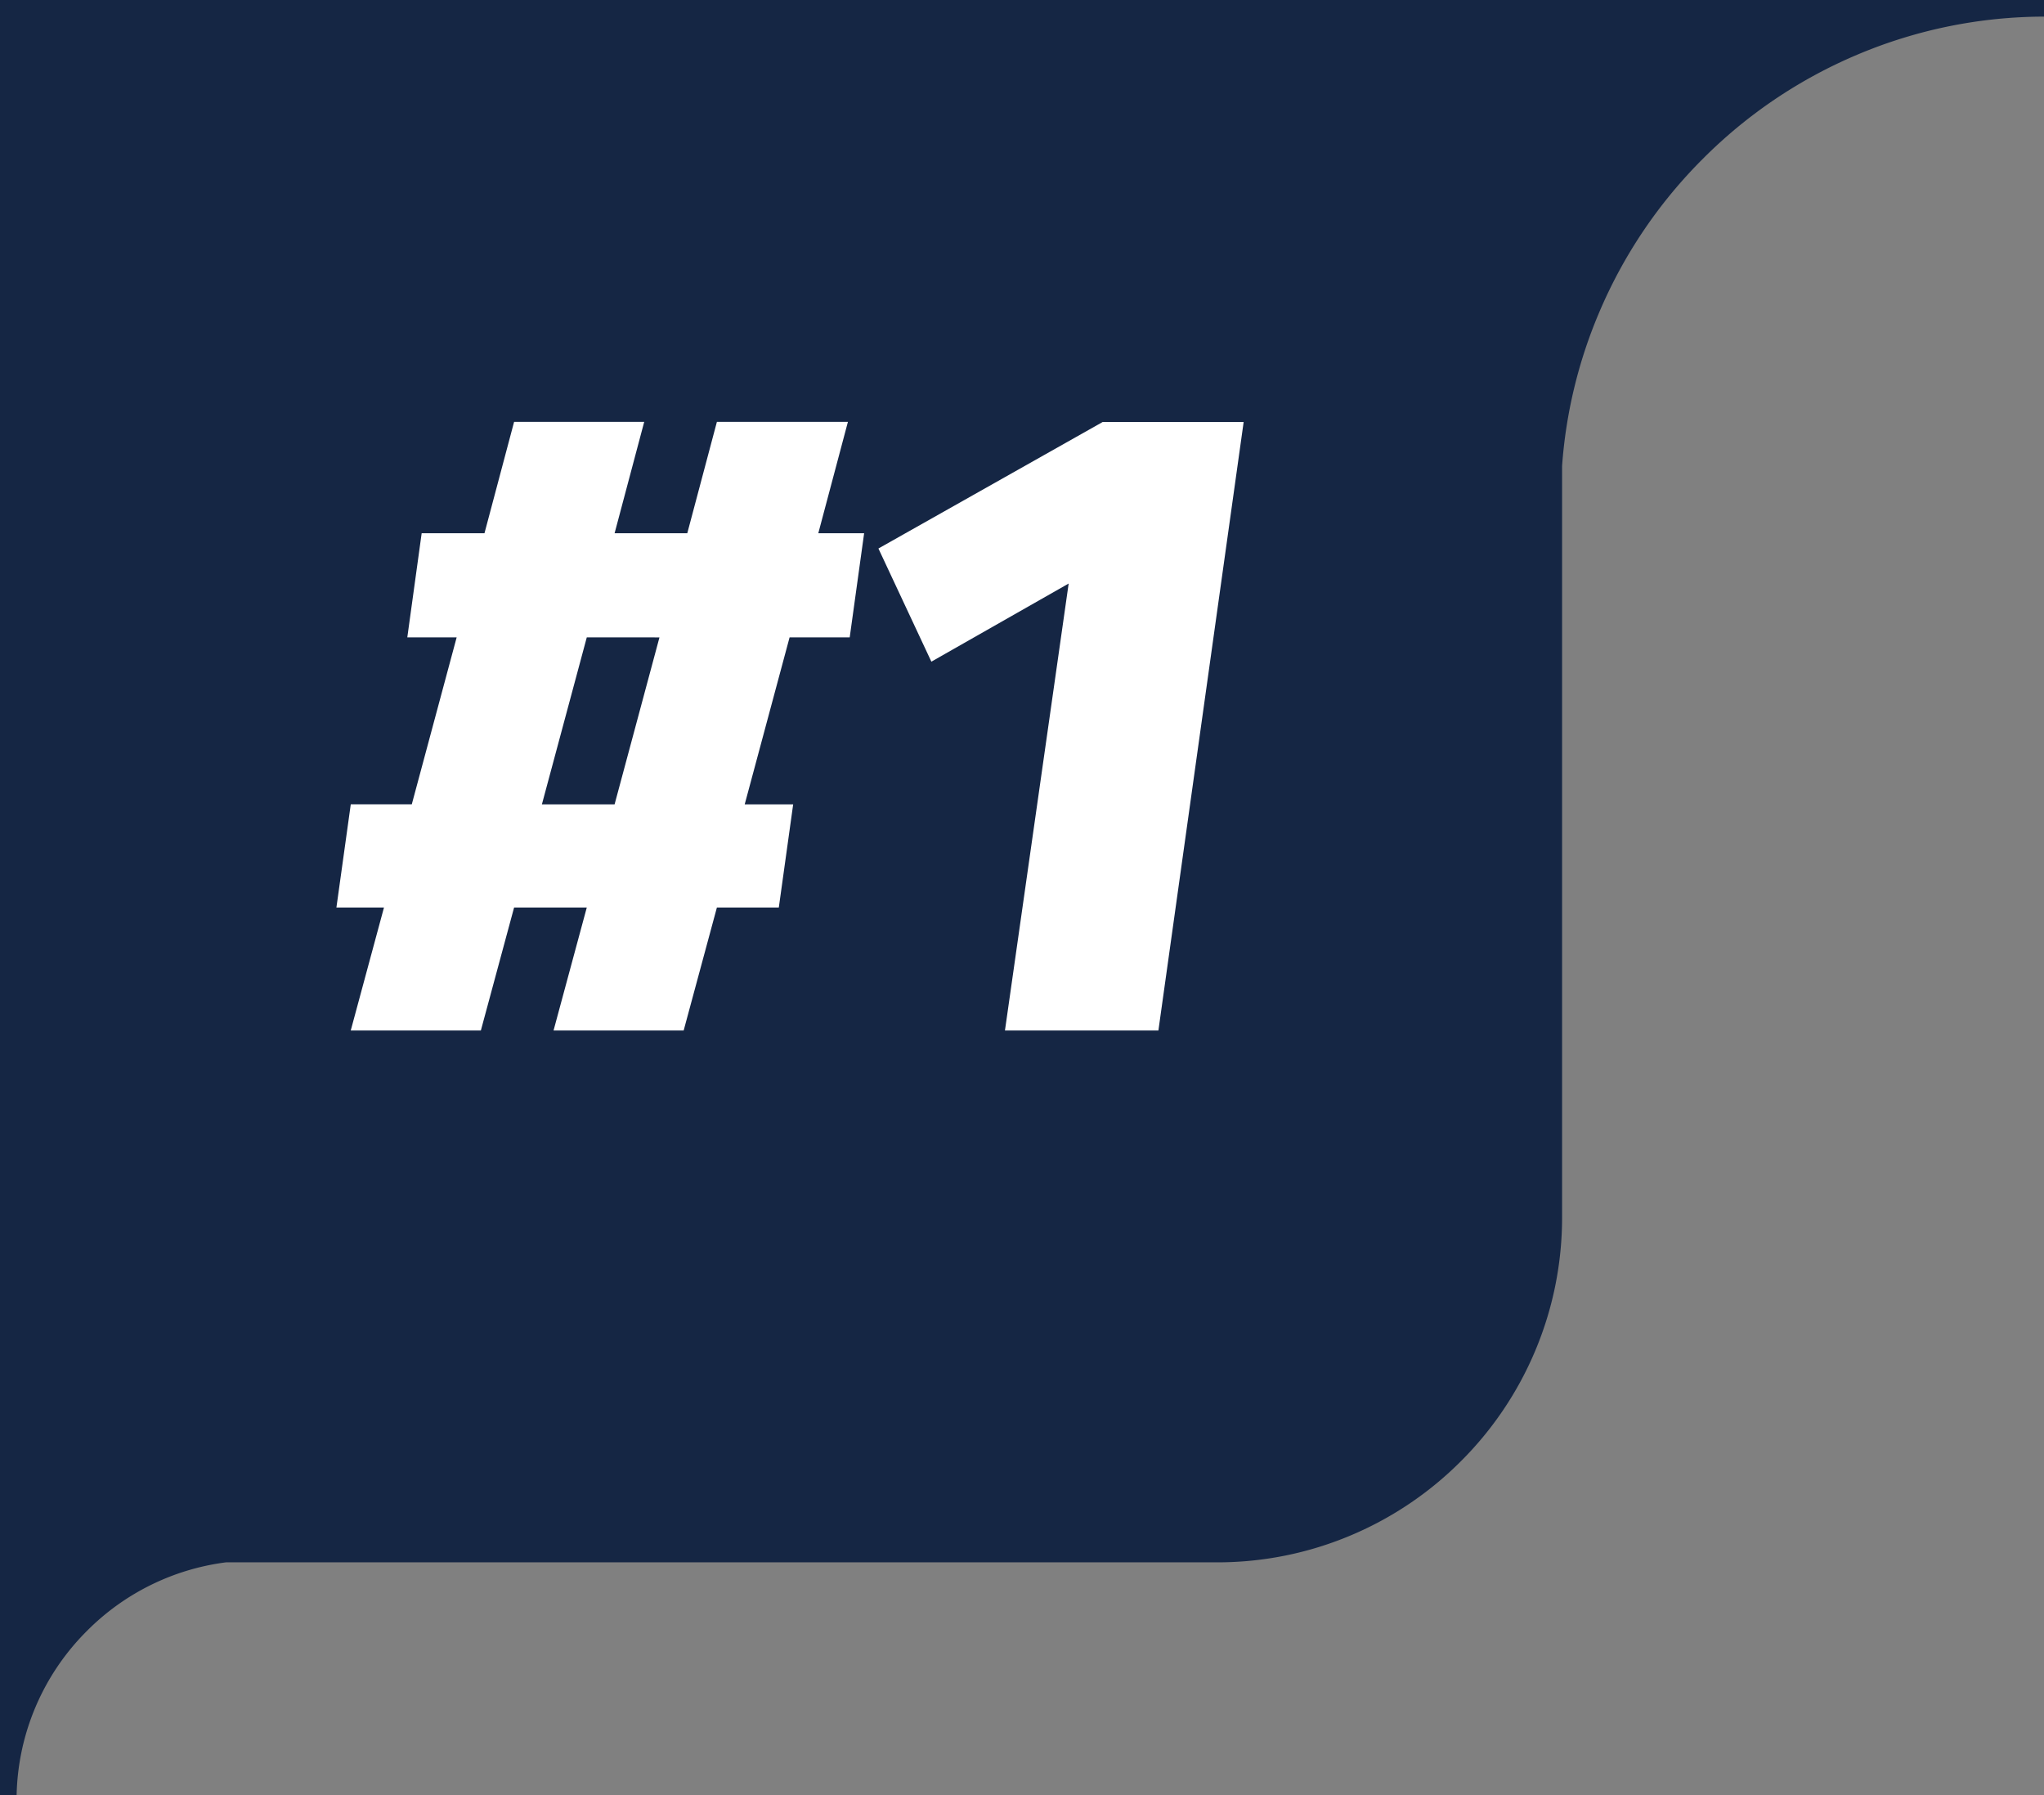 <svg xmlns="http://www.w3.org/2000/svg" width="123" height="107.999" viewBox="0 0 123 107.999">
  <rect x="0" y="0" width="123" height="107.999" fill="#808080" stroke="none"/>
  <g id="Group_3377" data-name="Group 3377" transform="translate(-116 -1417)">
    <path id="Path_814" data-name="Path 814" d="M-6092,227V119h94v0h29v1a28.974,28.974,0,0,0-11.243,2.293,29.091,29.091,0,0,0-9.282,6.258,29.059,29.059,0,0,0-6.258,9.283,28.882,28.882,0,0,0-2.217,9.2v45.188a20.647,20.647,0,0,1-1.634,8.088,20.685,20.685,0,0,1-4.452,6.6,20.7,20.7,0,0,1-6.6,4.452,20.645,20.645,0,0,1-8.087,1.634H-6078.4a14.375,14.375,0,0,0-8.362,4.12A14.38,14.38,0,0,0-6091,227Z" transform="translate(6208 1298)" fill="#152644"/>
    <path id="Path_920" data-name="Path 920" d="M3.132-23.652H-.486l-2.7,10.044H-.27L-1.134-7.4H-4.86l-2,7.4h-7.83l2-7.4h-4.374l-2,7.4h-7.83l2-7.4h-2.862l.864-6.21h3.672l2.7-10.044h-2.97l.864-6.264h3.78l1.782-6.7h7.83l-1.782,6.7h4.374l1.782-6.7H3.024l-1.782,6.7H4ZM-11.016-13.608l2.7-10.044H-12.69l-2.7,10.044Zm37.854-23L21.708,0H12.474l3.834-26.892-8.262,4.7L4.86-29l13.5-7.614Z" transform="translate(164 1479)" fill="#fff"/>
  </g>
</svg>
